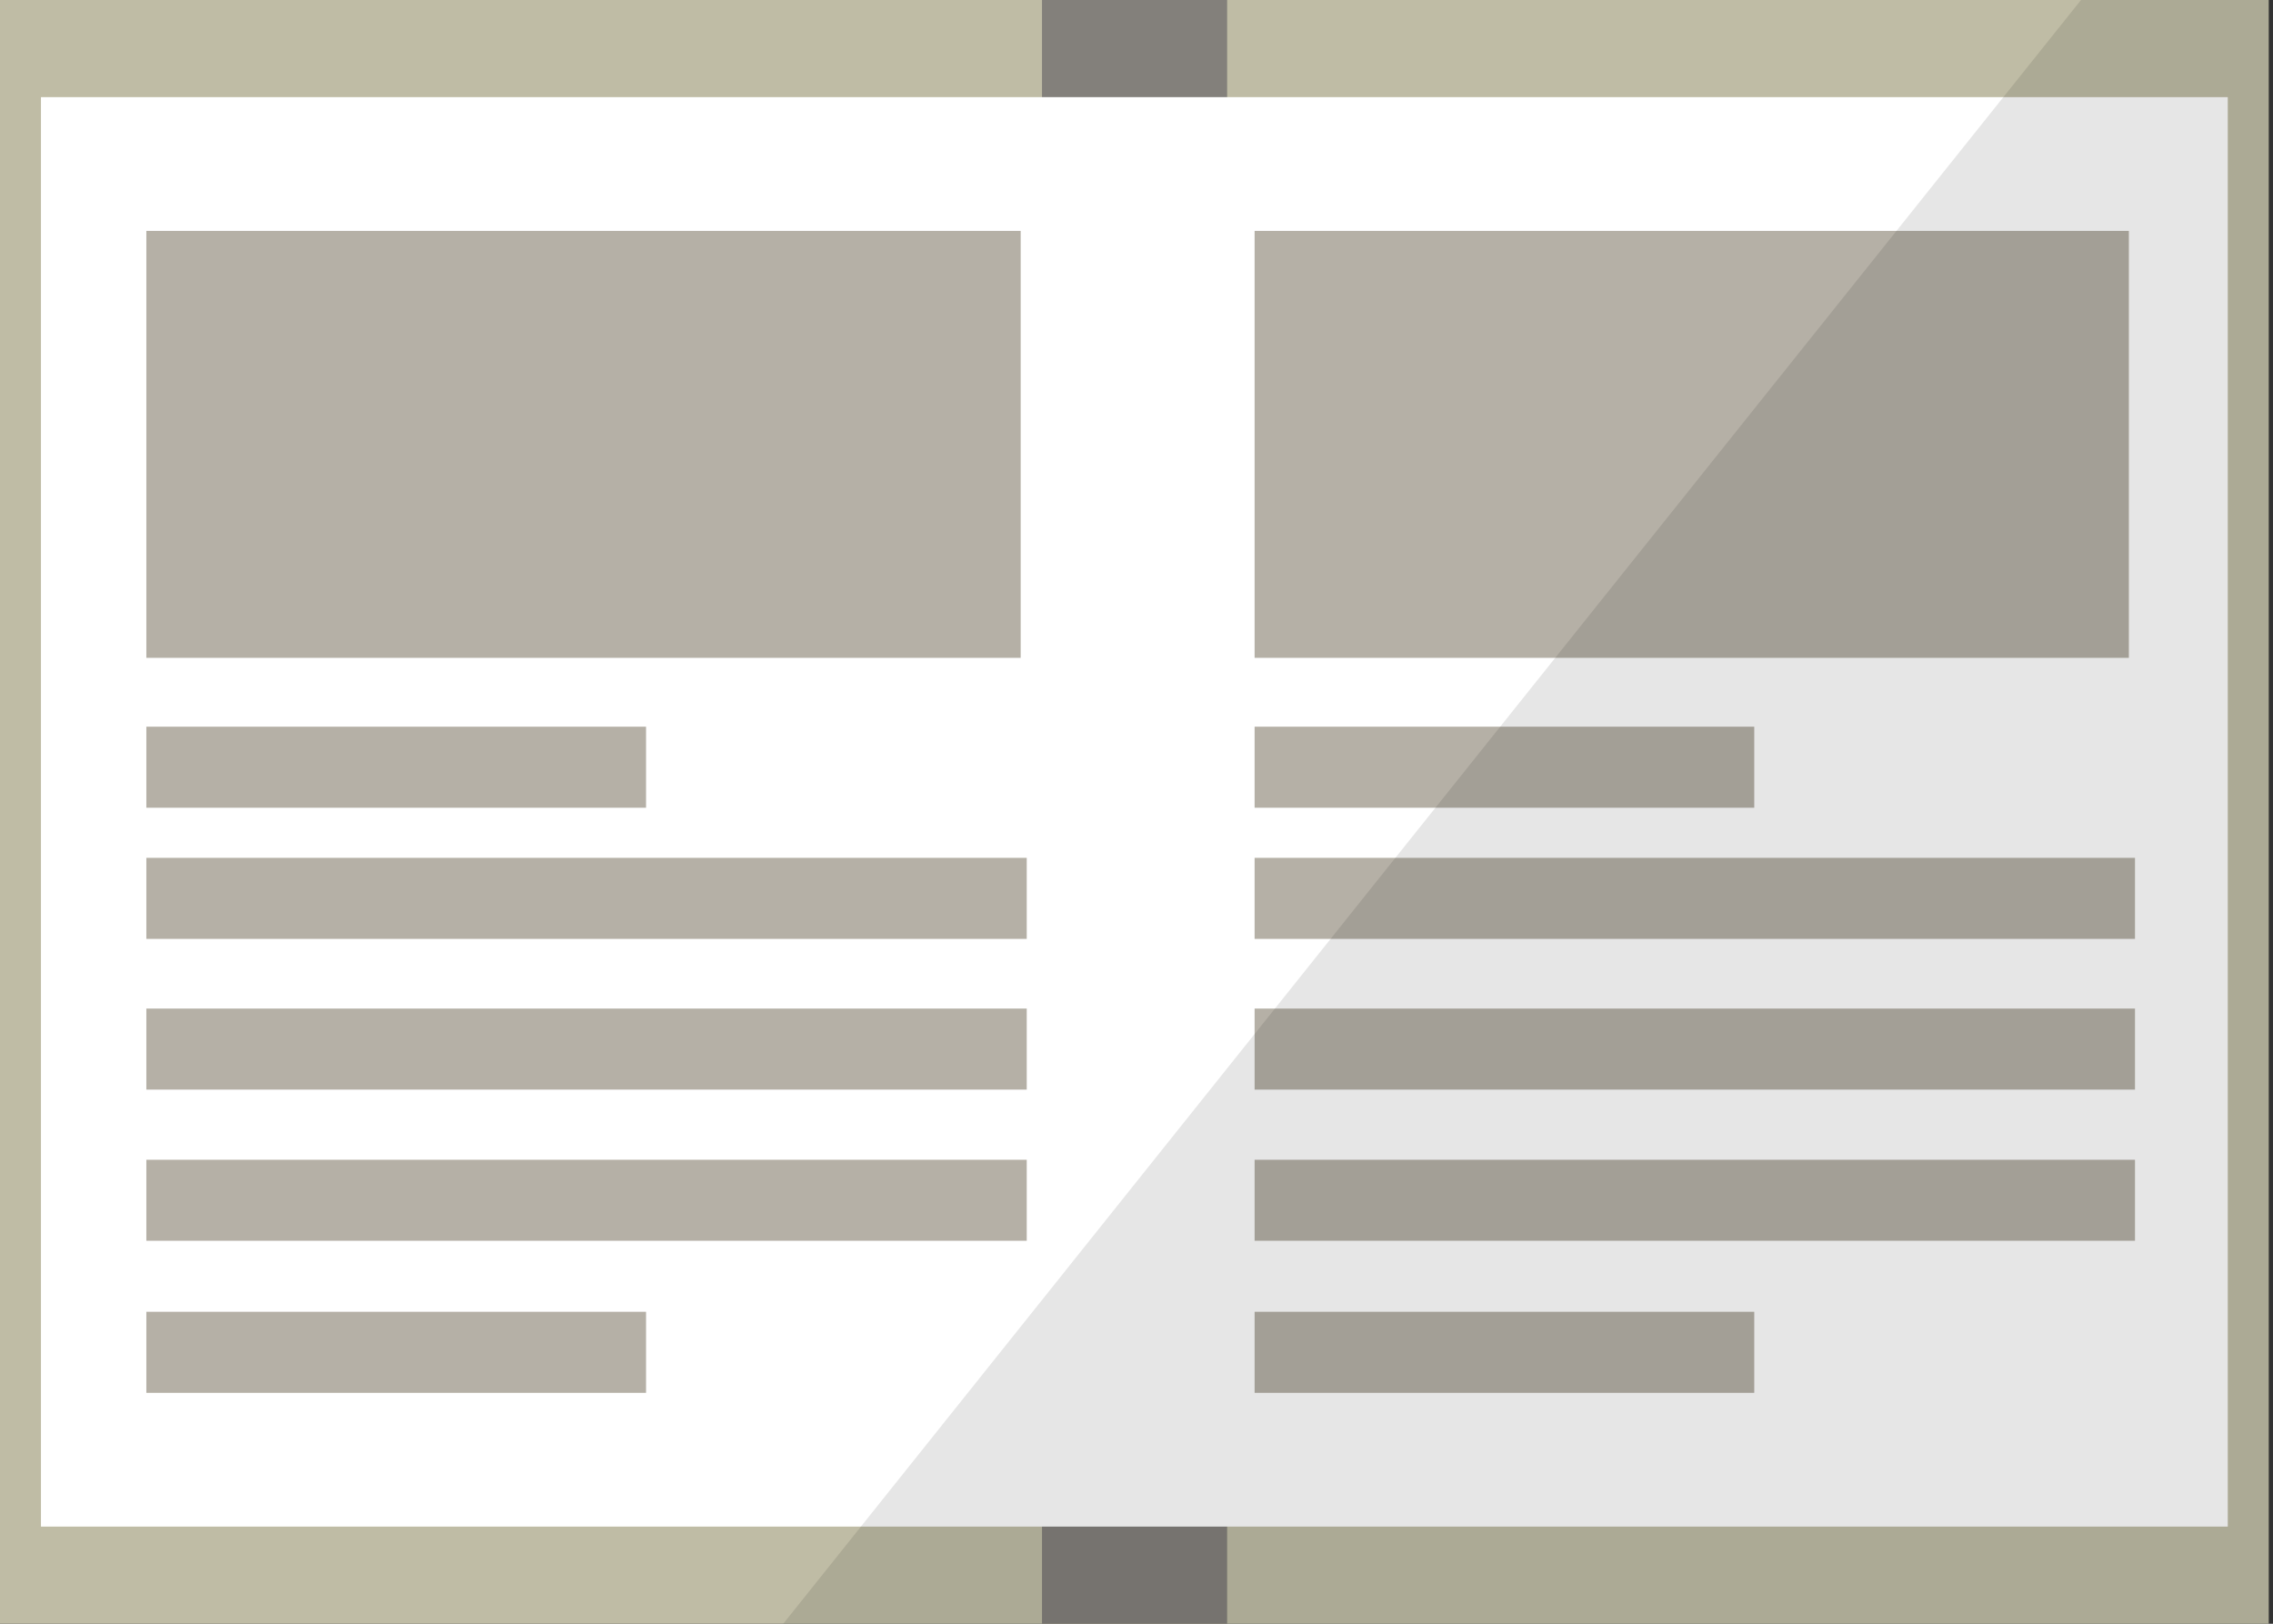 <svg width="49" height="35" viewBox="0 0 49 35" fill="none" xmlns="http://www.w3.org/2000/svg">
<rect x="0" y="0" width="49" height="35" fill="#333333" stroke="none"/>
<g clip-path="url(#clip0_202_155)">
<path d="M48.908 0H0V35H48.908V0Z" fill="#BFBCA5"/>
<path d="M26.454 0H22.463V35H26.454V0Z" fill="#83807B"/>
<path d="M48.025 2.094H0.883V32.906H48.025V2.094Z" fill="white"/>
<path d="M22.003 4.977H3.155V14.18H22.003V4.977Z" fill="#B5B0A6"/>
<path d="M13.927 15.664H3.155V17.411H13.927V15.664Z" fill="#B5B0A6"/>
<path d="M13.927 28.276H3.155V30.023H13.927V28.276Z" fill="#B5B0A6"/>
<path d="M22.134 18.491H3.155V20.238H22.134V18.491Z" fill="#B5B0A6"/>
<path d="M22.134 21.74H3.155V23.487H22.134V21.74Z" fill="#B5B0A6"/>
<path d="M22.134 24.999H3.155V26.745H22.134V24.999Z" fill="#B5B0A6"/>
<path d="M45.893 4.977H27.046V14.18H45.893V4.977Z" fill="#B5B0A6"/>
<path d="M37.817 15.664H27.046V17.411H37.817V15.664Z" fill="#B5B0A6"/>
<path d="M37.817 28.276H27.046V30.023H37.817V28.276Z" fill="#B5B0A6"/>
<path d="M46.025 18.491H27.046V20.238H46.025V18.491Z" fill="#B5B0A6"/>
<path d="M46.025 21.74H27.046V23.487H46.025V21.74Z" fill="#B5B0A6"/>
<path d="M46.025 24.999H27.046V26.745H46.025V24.999Z" fill="#B5B0A6"/>
<path opacity="0.1" d="M48.908 0V35H16.885L44.861 0H48.908Z" fill="#040000"/>
</g>
<defs>
<clipPath id="clip0_202_155">
<rect width="48.908" height="35" fill="white"/>
</clipPath>
</defs>
</svg>
